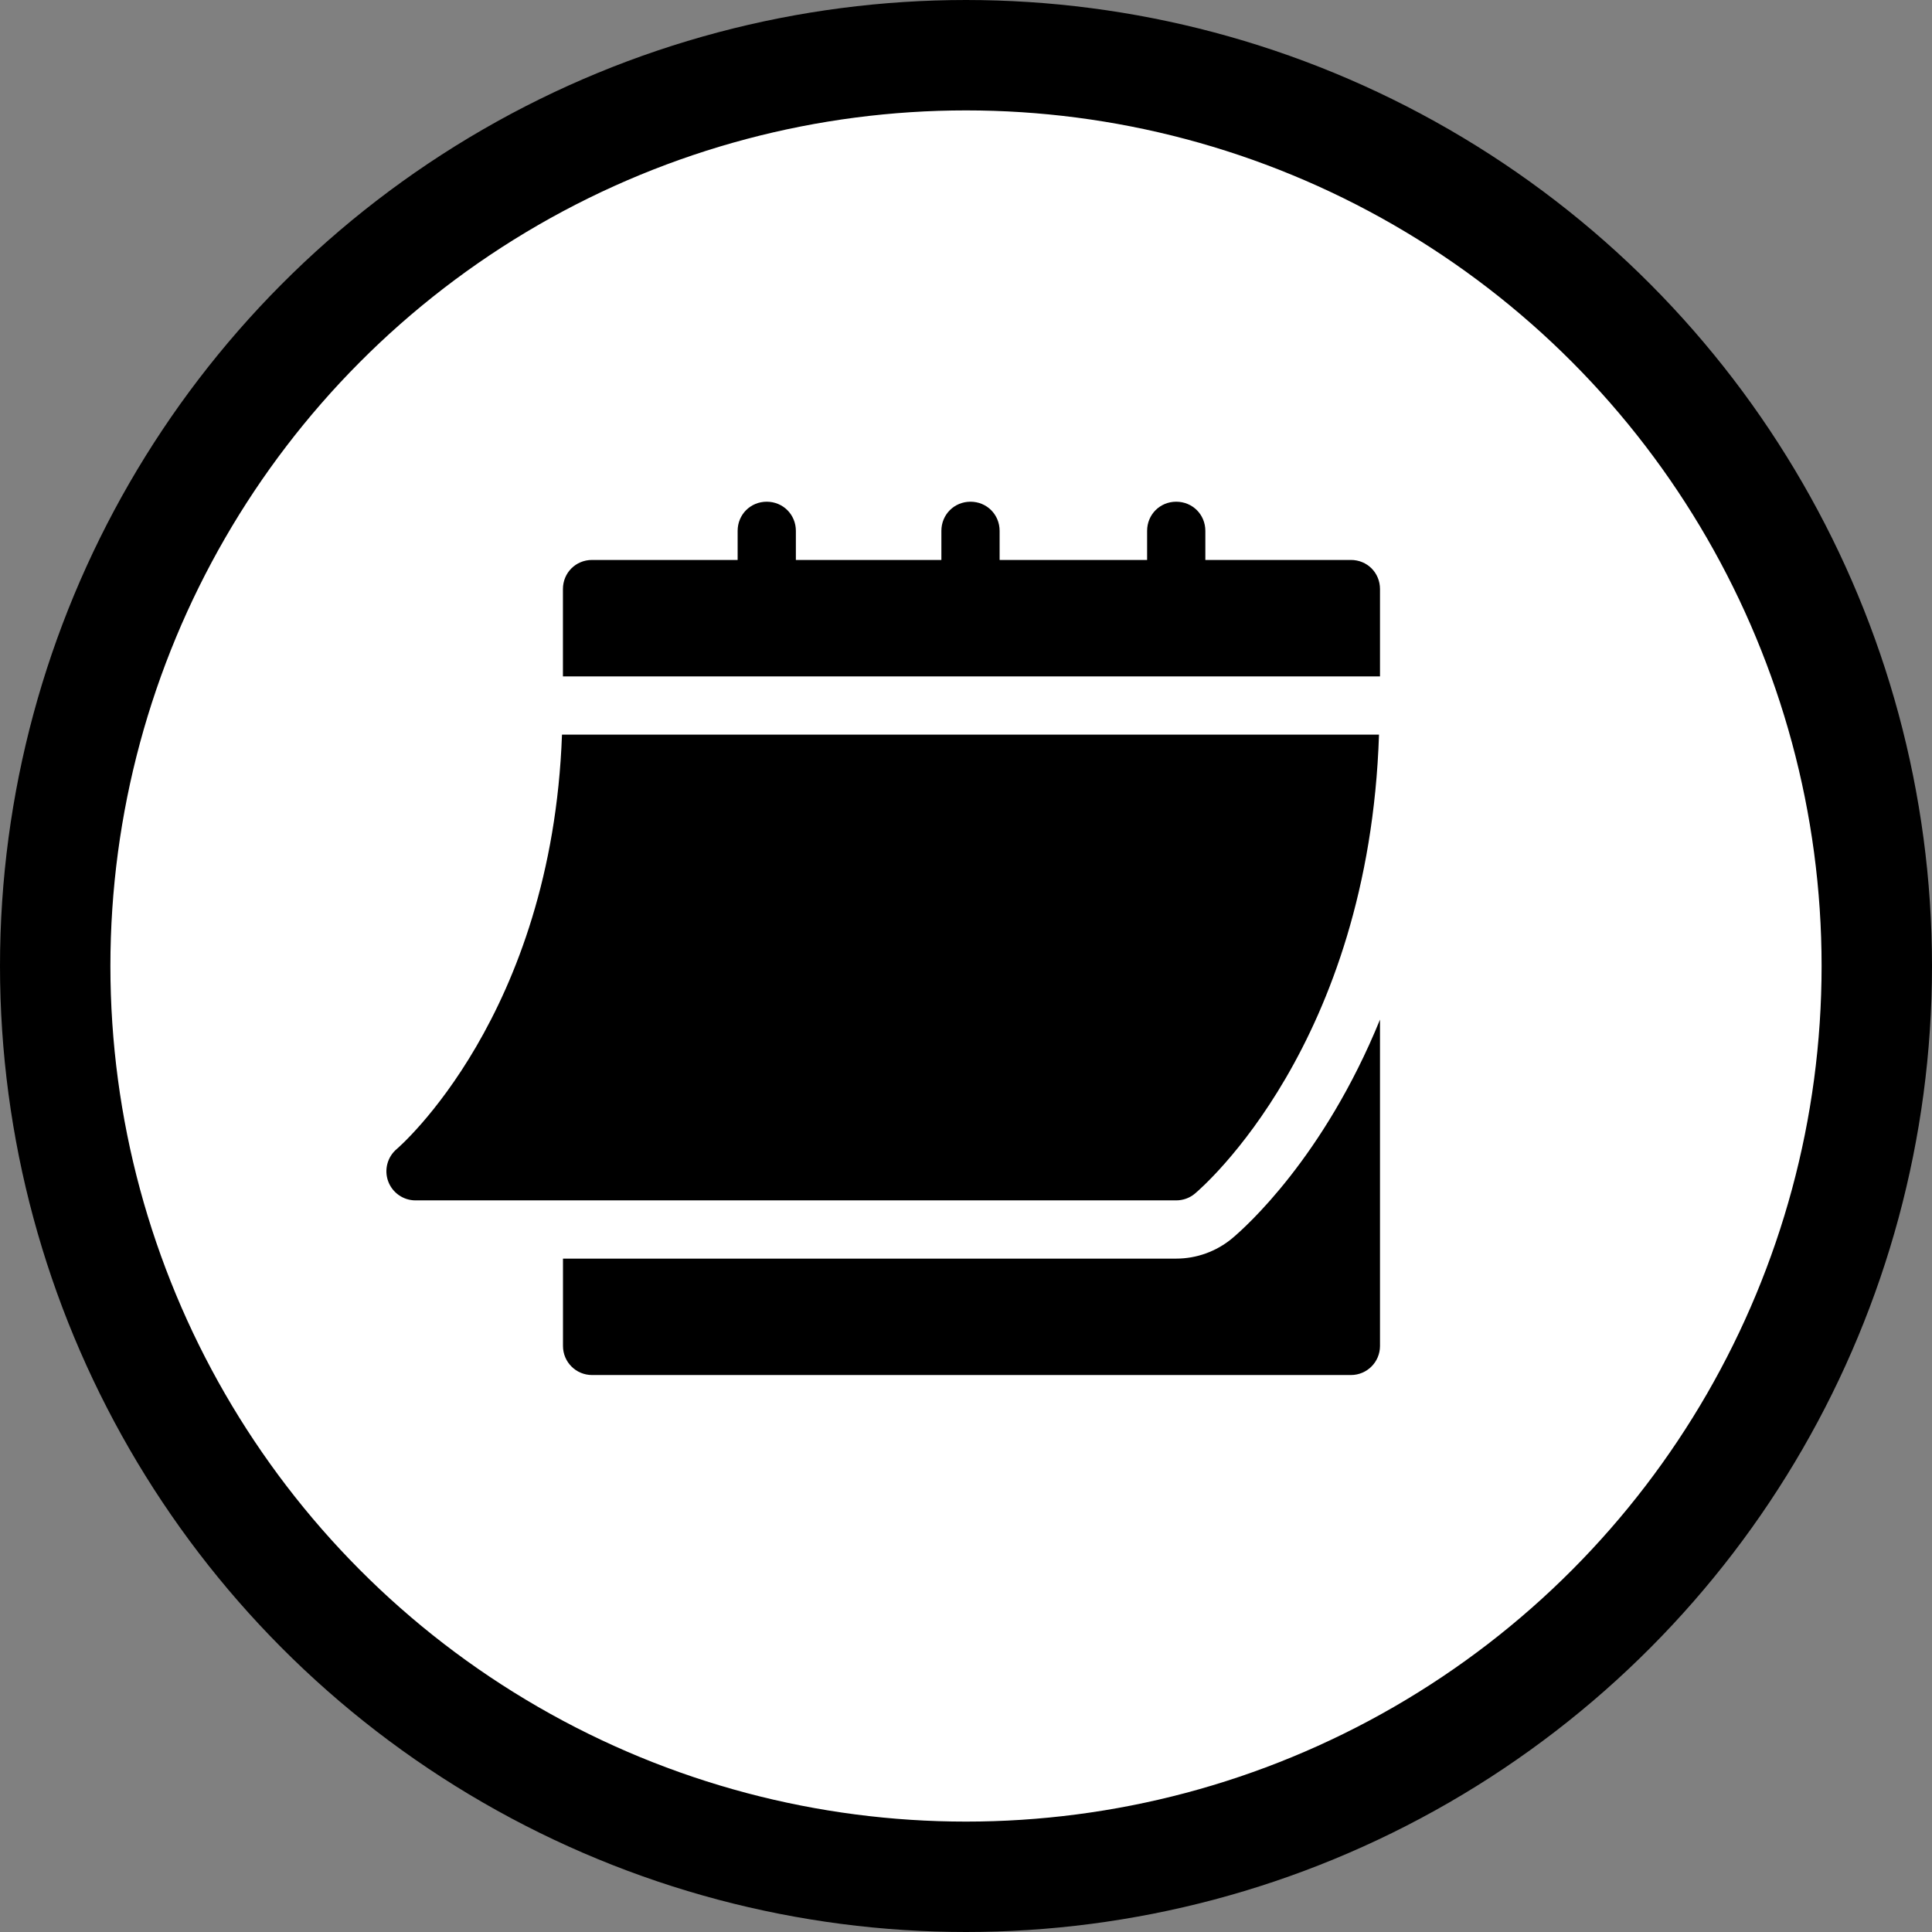 <svg xmlns="http://www.w3.org/2000/svg" fill="none" viewBox="0 0 35 35" height="35" width="35">
<rect x="0" y="0" width="35" height="35" fill="#808080" stroke="none"/>
<circle stroke-width="2" stroke="black" fill="white" r="16.5" cy="17.5" cx="17.5"></circle>
<g clip-path="url(#clip0_130_77)">
<path fill="black" d="M7.527 21.746H21.308C21.432 21.746 21.552 21.703 21.646 21.624C21.779 21.513 24.798 18.916 24.982 13.308H10.181C9.997 18.398 7.217 20.791 7.188 20.815C7.018 20.958 6.956 21.192 7.032 21.4C7.108 21.607 7.305 21.746 7.527 21.746Z"></path>
<path fill="black" d="M24.473 10.144H21.836V9.617C21.836 9.322 21.604 9.089 21.308 9.089C21.013 9.089 20.781 9.322 20.781 9.617V10.144H18.109V9.617C18.109 9.322 17.877 9.089 17.582 9.089C17.286 9.089 17.054 9.322 17.054 9.617V10.144H14.418V9.617C14.418 9.322 14.185 9.089 13.89 9.089C13.595 9.089 13.363 9.322 13.363 9.617V10.144H10.726C10.431 10.144 10.198 10.376 10.198 10.672V12.254H25V10.672C25 10.376 24.768 10.144 24.473 10.144Z"></path>
<path fill="black" d="M22.323 22.433C22.037 22.671 21.678 22.801 21.308 22.801H10.199V24.383C10.199 24.675 10.434 24.91 10.726 24.91H24.473C24.764 24.91 25 24.675 25 24.383V18.471C23.983 20.966 22.564 22.231 22.323 22.433Z"></path>
</g>
<defs>
<clipPath id="clip0_130_77">
<rect transform="translate(7 8)" fill="white" height="18" width="18"></rect>
</clipPath>
</defs>
</svg>
